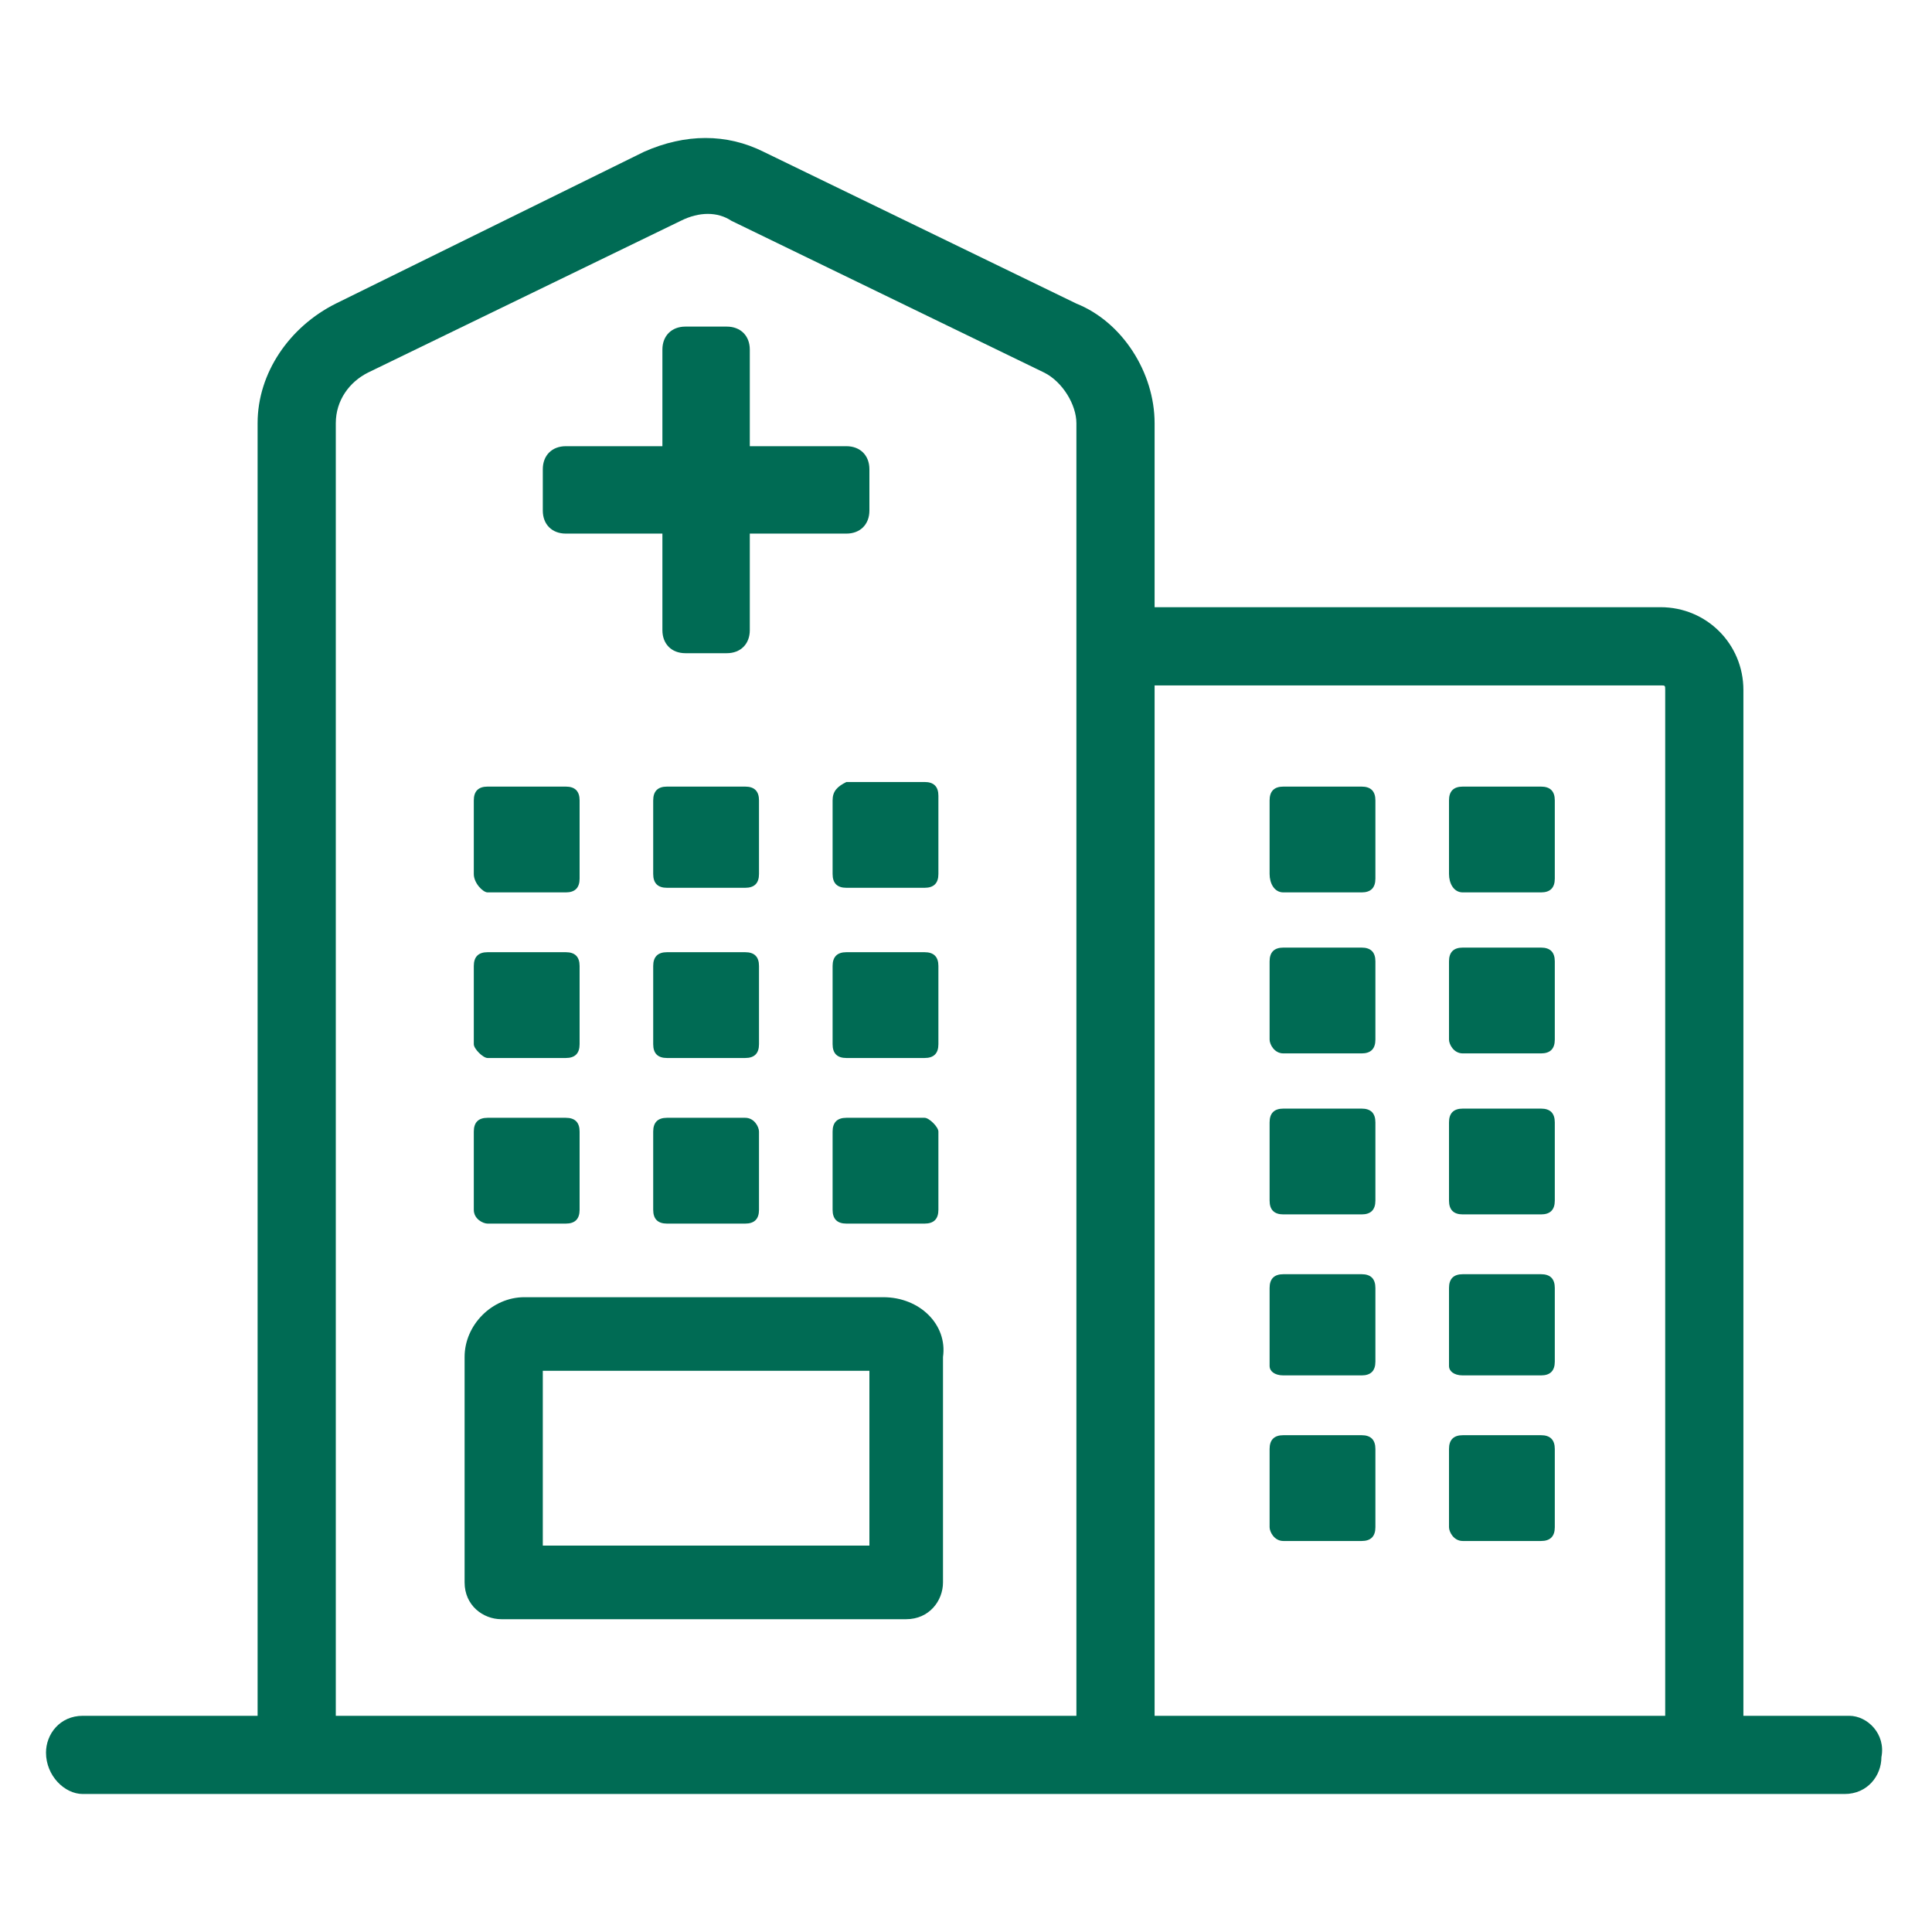 <svg version="1.2" xmlns="http://www.w3.org/2000/svg" xmlns:xlink="http://www.w3.org/1999/xlink" overflow="visible" preserveAspectRatio="none" viewBox="0 0 42 42" xml:space="preserve" height="60" width="60" y="0px" x="0px" id="Layer_1_1576272353419"><g transform="translate(1, 1)"><style type="text/css">
	.st0_1576272353419{fill:#006B54;}
</style><g>
	<path d="M11.3,10.6h2.1v2.1c0,0.3,0.2,0.5,0.5,0.5h0.9c0.3,0,0.5-0.2,0.5-0.5v-2.1h2.1c0.3,0,0.5-0.2,0.5-0.5V9.2   c0-0.3-0.2-0.5-0.5-0.5h-2.1V6.6c0-0.3-0.2-0.5-0.5-0.5h-0.9c-0.3,0-0.5,0.2-0.5,0.5v2.1h-2.1c-0.3,0-0.5,0.2-0.5,0.5v0.9   C10.8,10.4,11,10.6,11.3,10.6z" class="st0_1576272353419" vector-effect="non-scaling-stroke"/>
	<path d="M18.2,27.2h-7.8c-0.7,0-1.3,0.6-1.3,1.3v4.9c0,0.5,0.4,0.8,0.8,0.8h8.8c0.5,0,0.8-0.4,0.8-0.8v-4.9   C19.6,27.8,19,27.2,18.2,27.2z M17.9,32.6h-7.1v-3.8h7.1V32.6z" class="st0_1576272353419" vector-effect="non-scaling-stroke"/>
	<path d="M9.6,18.4h1.7c0.2,0,0.3-0.1,0.3-0.3v-1.7c0-0.2-0.1-0.3-0.3-0.3H9.6c-0.2,0-0.3,0.1-0.3,0.3V18   C9.3,18.2,9.5,18.4,9.6,18.4z" class="st0_1576272353419" vector-effect="non-scaling-stroke"/>
	<path d="M15.5,16.4c0-0.2-0.1-0.3-0.3-0.3h-1.7c-0.2,0-0.3,0.1-0.3,0.3V18c0,0.2,0.1,0.3,0.3,0.3h1.7   c0.2,0,0.3-0.1,0.3-0.3V16.4z" class="st0_1576272353419" vector-effect="non-scaling-stroke"/>
	<path d="M17.1,16.4V18c0,0.2,0.1,0.3,0.3,0.3h1.7c0.2,0,0.3-0.1,0.3-0.3v-1.7c0-0.2-0.1-0.3-0.3-0.3h-1.7   C17.2,16.1,17.1,16.2,17.1,16.4z" class="st0_1576272353419" vector-effect="non-scaling-stroke"/>
	<path d="M9.6,22h1.7c0.2,0,0.3-0.1,0.3-0.3V20c0-0.2-0.1-0.3-0.3-0.3H9.6c-0.2,0-0.3,0.1-0.3,0.3v1.7   C9.3,21.8,9.5,22,9.6,22z" class="st0_1576272353419" vector-effect="non-scaling-stroke"/>
	<path d="M15.5,20c0-0.2-0.1-0.3-0.3-0.3h-1.7c-0.2,0-0.3,0.1-0.3,0.3v1.7c0,0.2,0.1,0.3,0.3,0.3h1.7   c0.2,0,0.3-0.1,0.3-0.3V20z" class="st0_1576272353419" vector-effect="non-scaling-stroke"/>
	<path d="M19.4,20c0-0.2-0.1-0.3-0.3-0.3h-1.7c-0.2,0-0.3,0.1-0.3,0.3v1.7c0,0.2,0.1,0.3,0.3,0.3h1.7   c0.2,0,0.3-0.1,0.3-0.3V20z" class="st0_1576272353419" vector-effect="non-scaling-stroke"/>
	<path d="M9.6,25.6h1.7c0.2,0,0.3-0.1,0.3-0.3v-1.7c0-0.2-0.1-0.3-0.3-0.3H9.6c-0.2,0-0.3,0.1-0.3,0.3v1.7   C9.3,25.5,9.5,25.6,9.6,25.6z" class="st0_1576272353419" vector-effect="non-scaling-stroke"/>
	<path d="M15.2,23.3h-1.7c-0.2,0-0.3,0.1-0.3,0.3v1.7c0,0.2,0.1,0.3,0.3,0.3h1.7c0.2,0,0.3-0.1,0.3-0.3v-1.7   C15.5,23.5,15.4,23.3,15.2,23.3z" class="st0_1576272353419" vector-effect="non-scaling-stroke"/>
	<path d="M19.1,23.3h-1.7c-0.2,0-0.3,0.1-0.3,0.3v1.7c0,0.2,0.1,0.3,0.3,0.3h1.7c0.2,0,0.3-0.1,0.3-0.3v-1.7   C19.4,23.5,19.2,23.3,19.1,23.3z" class="st0_1576272353419" vector-effect="non-scaling-stroke"/>
	<path d="M26.9,18.4h1.7c0.2,0,0.3-0.1,0.3-0.3v-1.7c0-0.2-0.1-0.3-0.3-0.3h-1.7c-0.2,0-0.3,0.1-0.3,0.3V18   C26.6,18.2,26.7,18.4,26.9,18.4z" class="st0_1576272353419" vector-effect="non-scaling-stroke"/>
	<path d="M30.8,18.4h1.7c0.2,0,0.3-0.1,0.3-0.3v-1.7c0-0.2-0.1-0.3-0.3-0.3h-1.7c-0.2,0-0.3,0.1-0.3,0.3V18   C30.5,18.2,30.6,18.4,30.8,18.4z" class="st0_1576272353419" vector-effect="non-scaling-stroke"/>
	<path d="M26.9,21.9h1.7c0.2,0,0.3-0.1,0.3-0.3v-1.7c0-0.2-0.1-0.3-0.3-0.3h-1.7c-0.2,0-0.3,0.1-0.3,0.3v1.7   C26.6,21.7,26.7,21.9,26.9,21.9z" class="st0_1576272353419" vector-effect="non-scaling-stroke"/>
	<path d="M30.8,21.9h1.7c0.2,0,0.3-0.1,0.3-0.3v-1.7c0-0.2-0.1-0.3-0.3-0.3h-1.7c-0.2,0-0.3,0.1-0.3,0.3v1.7   C30.5,21.7,30.6,21.9,30.8,21.9z" class="st0_1576272353419" vector-effect="non-scaling-stroke"/>
	<path d="M26.9,25.4h1.7c0.2,0,0.3-0.1,0.3-0.3v-1.7c0-0.2-0.1-0.3-0.3-0.3h-1.7c-0.2,0-0.3,0.1-0.3,0.3v1.7   C26.6,25.3,26.7,25.4,26.9,25.4z" class="st0_1576272353419" vector-effect="non-scaling-stroke"/>
	<path d="M30.8,25.4h1.7c0.2,0,0.3-0.1,0.3-0.3v-1.7c0-0.2-0.1-0.3-0.3-0.3h-1.7c-0.2,0-0.3,0.1-0.3,0.3v1.7   C30.5,25.3,30.6,25.4,30.8,25.4z" class="st0_1576272353419" vector-effect="non-scaling-stroke"/>
	<path d="M26.9,28.9h1.7c0.2,0,0.3-0.1,0.3-0.3V27c0-0.2-0.1-0.3-0.3-0.3h-1.7c-0.2,0-0.3,0.1-0.3,0.3v1.7   C26.6,28.8,26.7,28.9,26.9,28.9z" class="st0_1576272353419" vector-effect="non-scaling-stroke"/>
	<path d="M30.8,28.9h1.7c0.2,0,0.3-0.1,0.3-0.3V27c0-0.2-0.1-0.3-0.3-0.3h-1.7c-0.2,0-0.3,0.1-0.3,0.3v1.7   C30.5,28.8,30.6,28.9,30.8,28.9z" class="st0_1576272353419" vector-effect="non-scaling-stroke"/>
	<path d="M26.9,32.5h1.7c0.2,0,0.3-0.1,0.3-0.3v-1.7c0-0.2-0.1-0.3-0.3-0.3h-1.7c-0.2,0-0.3,0.1-0.3,0.3v1.7   C26.6,32.3,26.7,32.5,26.9,32.5z" class="st0_1576272353419" vector-effect="non-scaling-stroke"/>
	<path d="M30.8,32.5h1.7c0.2,0,0.3-0.1,0.3-0.3v-1.7c0-0.2-0.1-0.3-0.3-0.3h-1.7c-0.2,0-0.3,0.1-0.3,0.3v1.7   C30.5,32.3,30.6,32.5,30.8,32.5z" class="st0_1576272353419" vector-effect="non-scaling-stroke"/>
	<path d="M39.2,36.3h-2.3V14c0-1-0.8-1.8-1.8-1.8h-11v-4c0-1.1-0.7-2.2-1.7-2.6l-6.8-3.3c-0.8-0.4-1.7-0.4-2.6,0   L6.3,5.6c-1,0.5-1.7,1.5-1.7,2.6v28.1H0.8c-0.5,0-0.8,0.4-0.8,0.8C0,37.6,0.4,38,0.8,38h38.3c0.5,0,0.8-0.4,0.8-0.8   C40,36.7,39.6,36.3,39.2,36.3z M35.1,13.9c0.1,0,0.1,0,0.1,0.1v22.3H24.1V13.9H35.1z M6.3,8.2c0-0.5,0.3-0.9,0.7-1.1l6.8-3.3   c0.4-0.2,0.8-0.2,1.1,0l6.8,3.3c0.4,0.2,0.7,0.7,0.7,1.1v28.1H6.3V8.2z" class="st0_1576272353419" vector-effect="non-scaling-stroke"/>
</g></g></svg>